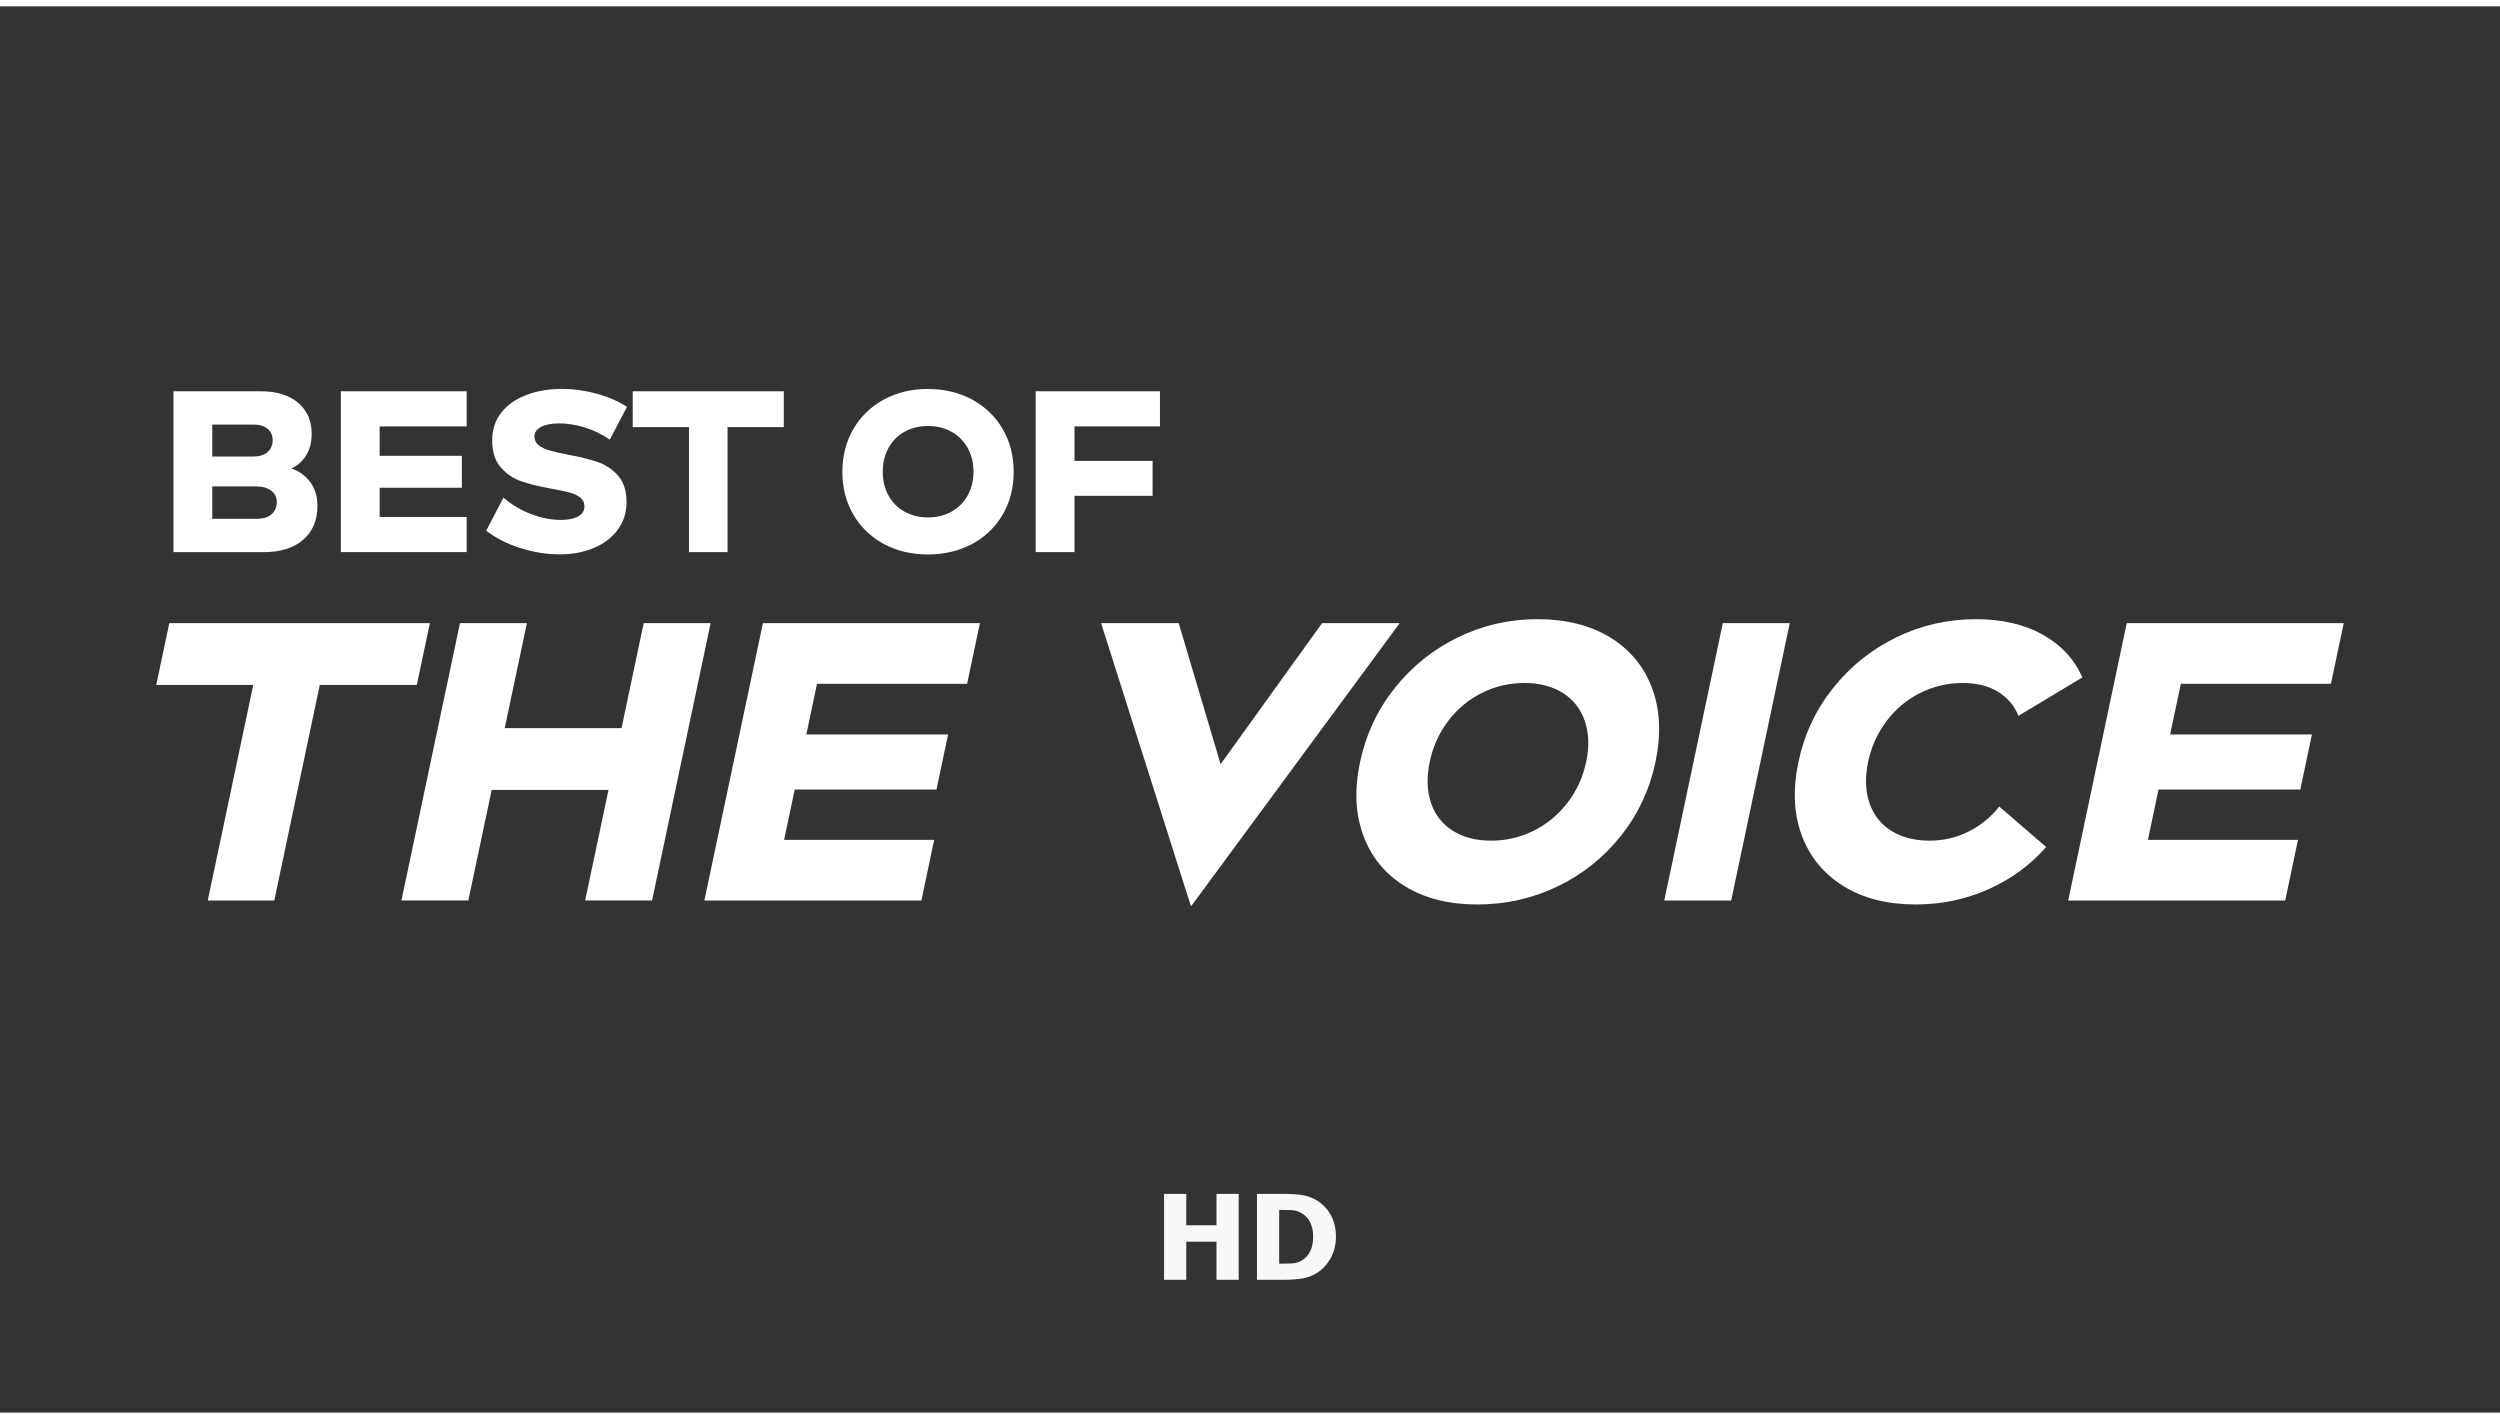 <?xml version="1.0" encoding="UTF-8"?>
<!DOCTYPE svg PUBLIC '-//W3C//DTD SVG 1.0//EN'
          'http://www.w3.org/TR/2001/REC-SVG-20010904/DTD/svg10.dtd'>
<svg contentScriptType="text/ecmascript" width="148px" xmlns:xlink="http://www.w3.org/1999/xlink" zoomAndPan="magnify" contentStyleType="text/css" viewBox="0 0 640 360" height="84px" preserveAspectRatio="xMidYMid meet" xmlns="http://www.w3.org/2000/svg" version="1.0"
><rect x="0" y="0" width="640" height="360" fill="#333333" stroke="none"/><g id="Web_Template" style="fill:none; stroke-width:1; fill-rule:evenodd; stroke:none;"
  >
        
        <g id="Icon-HD" style="fill:#F8F8F8; fill-rule:nonzero;" transform="translate(298, 304)"
    >
            <path d="M5.684,22 L5.684,12.248 L13.42,12.248 L13.42,22 L19.105,22 L19.105,0 L13.42,0 L13.42,8.052 L5.684,8.052 L5.684,0 L0,0 L0,22 L5.684,22 Z M30.868,22 C32.429,22 33.901,21.894 35.284,21.682 C36.667,21.471 37.946,20.995 39.121,20.257 C40.53,19.39 41.695,18.146 42.617,16.526 C43.539,14.906 44,13.071 44,11.022 C44,8.895 43.569,7.045 42.708,5.474 C41.847,3.903 40.672,2.655 39.182,1.729 C37.966,0.97 36.664,0.493 35.276,0.296 C33.888,0.099 32.398,0 30.808,0 L30.808,0 L23.786,0 L23.786,22 L30.868,22 Z M29.577,17.878 L29.47,17.878 L29.47,4.107 L29.577,4.107 C30.752,4.107 31.763,4.127 32.609,4.167 C33.455,4.206 34.263,4.433 35.033,4.846 C36.097,5.427 36.885,6.233 37.396,7.262 C37.908,8.291 38.164,9.53 38.164,10.978 C38.164,12.426 37.921,13.652 37.434,14.657 C36.948,15.662 36.239,16.45 35.306,17.021 C34.516,17.503 33.683,17.767 32.806,17.811 C31.93,17.856 30.853,17.878 29.577,17.878 L29.577,17.878 Z" id="HD"
      />
        </g
      >
    <g id="Logo_Dark-BG" style="fill:#FFFFFF; fill-rule:nonzero;" transform="translate(40.0, 97.938) scale(0.875, 0.875)"
      >
            <g id="Group" transform="translate(5.032, 0)"
        >
                <path d="M40.112,27.385 C41.456,29.264 42.127,31.556 42.127,34.245 C42.127,38.415 40.736,41.708 37.959,44.13 C35.183,46.551 31.33,47.759 26.401,47.759 L0,47.759 L0,0.693 L25.462,0.693 C30.206,0.693 33.894,1.825 36.513,4.088 C39.131,6.352 40.441,9.364 40.441,13.13 C40.441,15.551 39.913,17.637 38.864,19.379 C37.808,21.128 36.369,22.425 34.531,23.276 C36.903,24.126 38.761,25.491 40.105,27.378 L40.112,27.385 Z M11.353,10.441 L11.353,19.784 L23.377,19.784 C25.126,19.784 26.504,19.359 27.511,18.508 C28.519,17.657 29.026,16.471 29.026,14.948 C29.026,13.603 28.533,12.519 27.546,11.689 C26.558,10.859 25.235,10.448 23.583,10.448 L11.353,10.448 L11.353,10.441 Z M24.385,38.004 C26.264,38.004 27.71,37.558 28.718,36.659 C29.726,35.761 30.233,34.553 30.233,33.03 C30.233,31.686 29.685,30.602 28.588,29.772 C27.491,28.942 26.044,28.53 24.255,28.53 L11.353,28.53 L11.353,38.011 L24.385,38.011 L24.385,38.004 Z" id="Shape"
          />
                <polygon id="Path" points="85.79 0.693 85.79 10.976 60.329 10.976 60.329 19.578 84.378 19.578 84.378 28.921 60.329 28.921 60.329 37.462 85.79 37.462 85.79 47.745 48.976 47.745 48.976 0.693"
          />
                <path d="M101.579,46.606 C97.774,45.399 94.415,43.691 91.501,41.495 L96.54,31.816 C99.09,33.97 101.846,35.589 104.801,36.687 C107.756,37.784 110.58,38.333 113.267,38.333 C115.461,38.333 117.175,37.99 118.409,37.29 C119.643,36.598 120.253,35.623 120.253,34.368 C120.253,33.291 119.842,32.427 119.012,31.782 C118.183,31.13 117.134,30.636 115.852,30.3 C114.577,29.964 112.815,29.594 110.58,29.189 C107.043,28.565 104.108,27.844 101.778,27.035 C99.447,26.225 97.445,24.874 95.765,22.967 C94.086,21.06 93.249,18.426 93.249,15.064 C93.249,11.929 94.134,9.227 95.902,6.963 C97.671,4.699 100.112,2.977 103.224,1.784 C106.336,0.597 109.84,0 113.74,0 C117.052,0 120.425,0.473 123.852,1.413 C127.28,2.353 130.221,3.629 132.689,5.248 L127.65,14.859 C125.319,13.246 122.872,12.046 120.294,11.264 C117.717,10.482 115.242,10.091 112.87,10.091 C110.676,10.091 108.914,10.427 107.598,11.099 C106.275,11.772 105.617,12.711 105.617,13.926 C105.617,15.003 106.042,15.867 106.892,16.512 C107.742,17.163 108.804,17.664 110.08,18.028 C111.355,18.385 113.137,18.789 115.42,19.235 C119.006,19.907 121.926,20.635 124.188,21.417 C126.451,22.199 128.411,23.523 130.07,25.382 C131.729,27.241 132.559,29.806 132.559,33.078 C132.559,36.172 131.709,38.868 130.009,41.18 C128.309,43.492 125.978,45.268 123.023,46.524 C120.068,47.779 116.709,48.403 112.945,48.403 C109.182,48.403 105.397,47.8 101.592,46.586 L101.579,46.606 Z" id="Path"
          />
                <polygon id="Path" points="134.369 0.693 178.573 0.693 178.573 11.182 162.113 11.182 162.113 47.752 150.829 47.752 150.829 11.182 134.369 11.182"
          />
                <path d="M233.665,3.114 C237.469,5.179 240.452,8.047 242.597,11.717 C244.75,15.394 245.82,19.585 245.82,24.291 C245.82,28.997 244.743,33.12 242.597,36.796 C240.445,40.473 237.469,43.327 233.665,45.371 C229.86,47.409 225.534,48.431 220.701,48.431 C215.868,48.431 211.617,47.409 207.833,45.371 C204.049,43.334 201.08,40.473 198.934,36.796 C196.782,33.12 195.712,28.956 195.712,24.291 C195.712,19.626 196.789,15.394 198.934,11.717 C201.087,8.04 204.049,5.172 207.833,3.114 C211.617,1.056 215.909,0.021 220.701,0.021 C225.493,0.021 229.86,1.05 233.665,3.114 Z M227.618,35.918 C229.634,34.8 231.21,33.216 232.355,31.178 C233.5,29.141 234.069,26.822 234.069,24.222 C234.069,21.622 233.5,19.304 232.355,17.266 C231.21,15.229 229.634,13.644 227.618,12.526 C225.602,11.408 223.32,10.845 220.762,10.845 C218.205,10.845 215.922,11.408 213.907,12.526 C211.891,13.644 210.321,15.229 209.204,17.266 C208.087,19.304 207.524,21.622 207.524,24.222 C207.524,26.822 208.087,29.141 209.204,31.178 C210.321,33.216 211.891,34.8 213.907,35.918 C215.922,37.037 218.205,37.599 220.762,37.599 C223.32,37.599 225.602,37.037 227.618,35.918 Z" id="Shape"
          />
                <polygon id="Path" points="288.619 0.693 288.619 10.976 263.623 10.976 263.623 21.06 286.466 21.06 286.466 31.281 263.623 31.281 263.623 47.752 252.271 47.752 252.271 0.693"
          />
            </g
          >
            <g id="Group" transform="translate(0, 67.371)"
          >
                <polygon id="Path" points="3.819 1.159 80.052 1.159 76.234 19.242 47.845 19.242 34.531 82.312 15.069 82.312 28.382 19.242 0 19.242"
            />
                <polygon id="Path" points="136.131 31.878 142.616 1.152 162.195 1.152 145.063 82.305 125.484 82.305 132.312 49.961 98.137 49.961 91.309 82.305 71.73 82.305 88.862 1.152 108.441 1.152 101.956 31.878 136.131 31.878"
            />
                <polygon id="Path" points="240.979 1.159 237.236 18.899 193.327 18.899 190.194 33.737 231.67 33.737 228.269 49.851 186.793 49.851 183.688 64.572 227.597 64.572 223.854 82.312 160.365 82.312 177.497 1.159 240.986 1.159"
            />
                <polygon id="Path" points="311.4 42.428 341.084 1.159 363.79 1.159 302.899 83.821 302.666 83.821 276.436 1.159 299.142 1.159"
            />
                <path d="M425.353,5.33 C431.166,8.884 435.259,13.83 437.631,20.168 C440.003,26.507 440.332,33.73 438.618,41.845 C436.918,49.885 433.552,57.074 428.506,63.406 C423.461,69.745 417.284,74.67 409.976,78.189 C402.668,81.708 394.845,83.464 386.502,83.464 C378.159,83.464 371.214,81.708 365.428,78.189 C359.642,74.677 355.57,69.745 353.198,63.406 C350.826,57.067 350.49,49.878 352.19,41.845 C353.904,33.73 357.284,26.507 362.33,20.168 C367.375,13.83 373.532,8.884 380.812,5.33 C388.086,1.777 395.86,1.42198894e-14 404.121,1.42198894e-14 C412.382,1.42198894e-14 419.539,1.777 425.36,5.33 L425.353,5.33 Z M402.983,61.904 C406.863,59.969 410.161,57.246 412.876,53.734 C415.59,50.214 417.414,46.215 418.36,41.736 C419.306,37.256 419.162,33.257 417.935,29.738 C416.708,26.219 414.562,23.495 411.491,21.568 C408.419,19.633 404.69,18.666 400.282,18.666 C395.874,18.666 391.733,19.633 387.853,21.568 C383.966,23.502 380.689,26.225 378.015,29.738 C375.341,33.257 373.532,37.256 372.586,41.736 C371.639,46.222 371.763,50.221 372.949,53.734 C374.135,57.253 376.267,59.976 379.331,61.904 C382.396,63.838 386.132,64.799 390.533,64.799 C394.935,64.799 399.075,63.831 402.962,61.904 L402.983,61.904 Z" id="Shape"
            />
                <polygon id="Path" points="460.782 82.312 441.203 82.312 458.335 1.159 477.914 1.159"
            />
                <path d="M493.696,78.134 C487.916,74.581 483.844,69.655 481.465,63.351 C479.086,57.054 478.757,49.844 480.471,41.729 C482.165,33.689 485.538,26.507 490.583,20.168 C495.629,13.83 501.785,8.884 509.066,5.33 C516.34,1.777 524.114,0 532.375,0 C540.019,0 546.538,1.509 551.927,4.521 C557.315,7.532 561.182,11.71 563.533,17.04 L544.824,28.283 C543.666,25.347 541.691,23.008 538.887,21.273 C536.09,19.53 532.642,18.666 528.549,18.666 C524.148,18.666 520,19.633 516.12,21.568 C512.233,23.502 508.956,26.225 506.282,29.738 C503.609,33.257 501.799,37.256 500.853,41.736 C499.907,46.222 500.03,50.221 501.216,53.734 C502.402,57.253 504.534,59.976 507.599,61.904 C510.663,63.838 514.399,64.799 518.801,64.799 C522.893,64.799 526.712,63.914 530.256,62.13 C533.801,60.353 536.783,57.918 539.21,54.824 L552.934,66.651 C548.348,71.905 542.733,76.021 536.077,78.999 C529.427,81.976 522.311,83.464 514.742,83.464 C506.474,83.464 499.454,81.688 493.682,78.134 L493.696,78.134 Z" id="Path"
            />
                <polygon id="Path" points="639.993 1.159 636.25 18.899 592.34 18.899 589.207 33.737 630.683 33.737 627.283 49.851 585.807 49.851 582.701 64.572 626.611 64.572 622.868 82.312 559.379 82.312 576.511 1.159 640 1.159"
            />
            </g
            >
        </g
          ></g
        ></svg
      >
